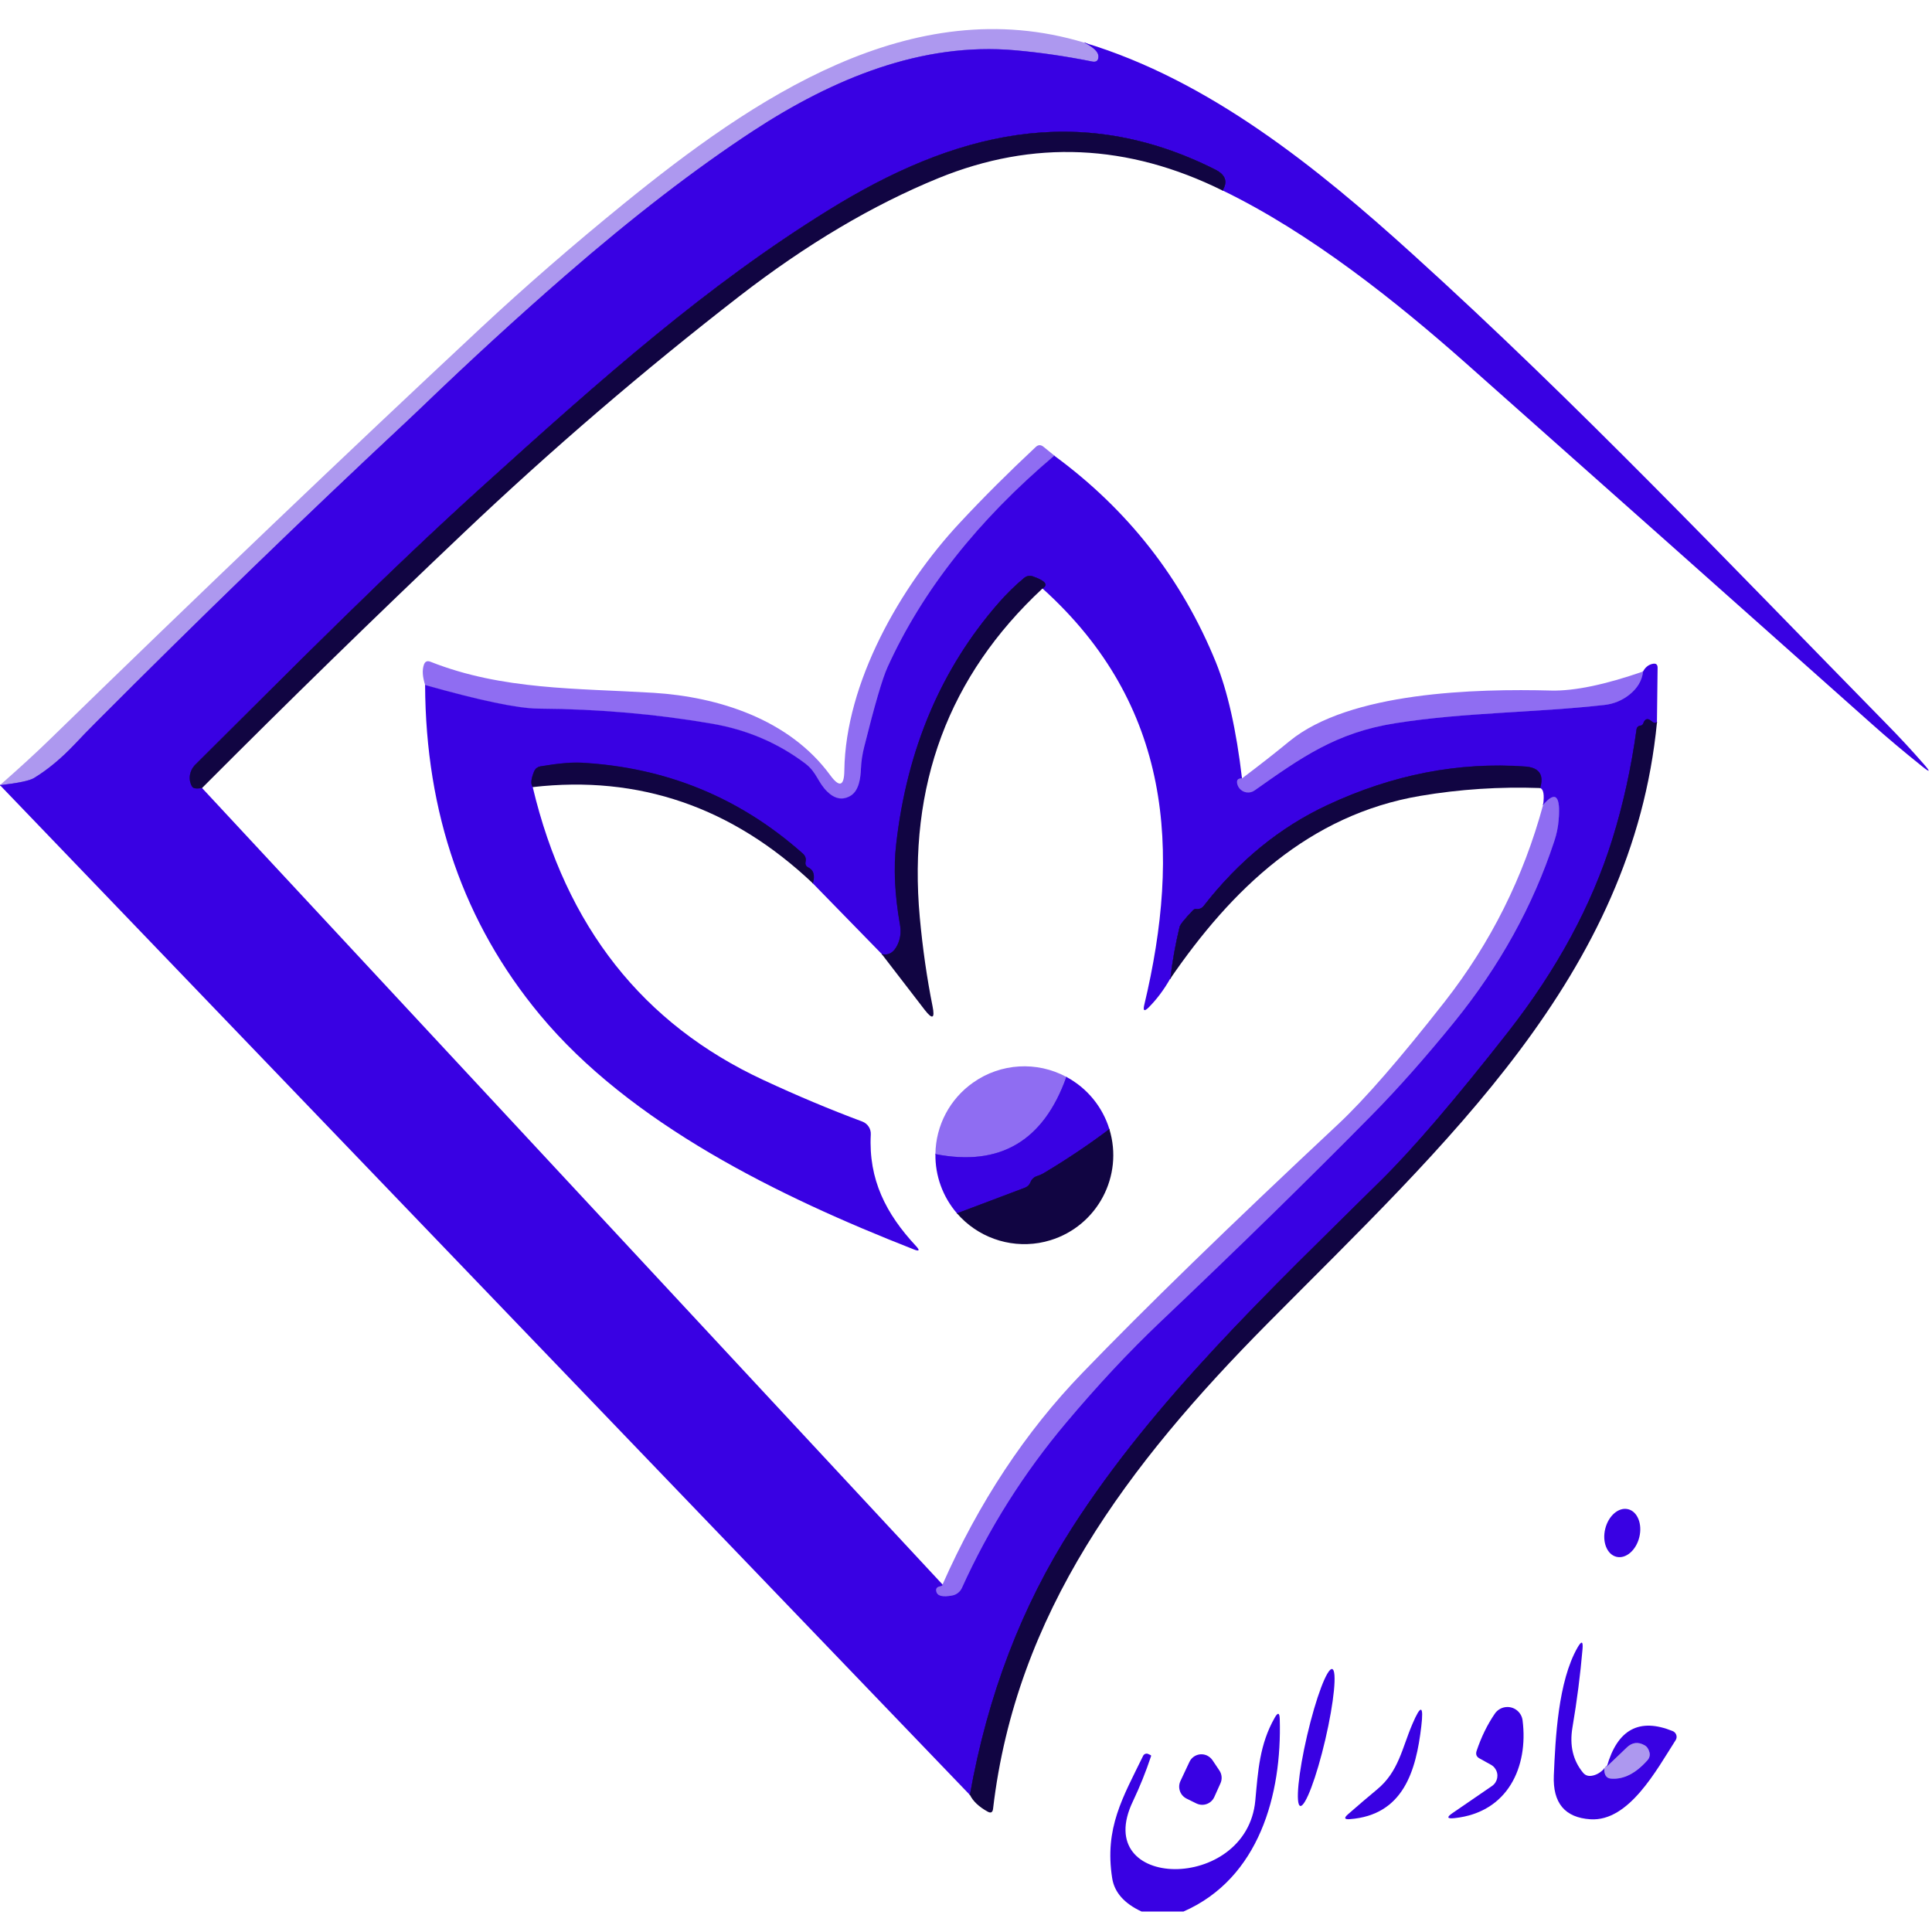 <?xml version="1.0" encoding="utf-8"?>
<!-- Generator: Adobe Illustrator 27.7.0, SVG Export Plug-In . SVG Version: 6.00 Build 0)  -->
<svg version="1.1" id="Layer_1" xmlns="http://www.w3.org/2000/svg" xmlns:xlink="http://www.w3.org/1999/xlink" x="0px" y="0px"
	 viewBox="0 0 3500 3500" style="enable-background:new 0 0 3500 3500;" xml:space="preserve">
<style type="text/css">
	.st0{fill:none;stroke:#734DE9;stroke-width:2;}
	.st1{fill:none;stroke:#250393;stroke-width:2;}
	.st2{fill:none;stroke:#6437EB;stroke-width:2;}
	.st3{fill:#AD98EF;}
	.st4{fill:#3901E3;}
	.st5{fill:#110542;}
	.st6{fill:#8F6DF2;}
</style>
<g>
	<path vector-effect="non-scaling-stroke" class="st0" d="M1964.7,77.4c17,8.8,25.5,17.1,25.2,25c-0.1,7.4-3.8,10.4-11.1,9
		c-47.8-9.6-94.4-16.4-139.9-20.4c-168.3-15-329.1,50.8-474.9,146.3c-104.8,68.8-217.8,155.8-338.9,261
		C939.1,573.1,851.9,653,763.5,738c-7.7,7.5-16.5,15.8-26.4,25c-187.8,175.4-375.7,357.4-563.7,545.9c-12.7,12.7-25.6,26-38.7,39.9
		c-24,25.3-48.3,45.5-73.1,60.6c-7.9,4.8-28.5,9.2-61.7,13"/>
	<path vector-effect="non-scaling-stroke" class="st1" d="M2214.8,345.2c10-16,5.5-28.8-13.5-38.3c-248.1-124.9-475.2-66-700,73.2
		c-221.1,136.8-408.9,303.3-626.9,500.4c-178.1,161-347.4,332.4-520.7,504.6c-11,11-13.4,27.6-5.7,40.1c2.1,3.2,8,4,17.8,2.4"/>
	<path vector-effect="non-scaling-stroke" class="st2" d="M1707.4,2870.7c0.9,1.4-1,2.6-5.9,3.6c-4.7,1.2-6.5,4.1-5.4,9
		c2,8.1,11.6,10.4,28.8,7.1c7.7-1.4,14.2-6.5,17.4-13.6c48.8-107.9,111.8-207.8,189-299.5c57.4-68.2,114.1-128.9,170.3-182.2
		c141.7-134.4,269.2-259.1,382.6-374.2c47.7-48.4,97.7-104.7,149.9-169.1c82.5-101.6,142.9-210.9,181.4-327.9
		c4.1-12.4,6.7-24.9,7.8-37.3c3.9-45.1-5.4-54.6-28-28.3"/>
	<path vector-effect="non-scaling-stroke" class="st1" d="M2790.2,1427.6c7.3-24.2-1.8-37.2-27.1-39
		c-120.8-8.6-240.3,14.6-358.5,69.8c-85.9,40.1-160.7,101-224.2,182.8c-3.5,4.4-7.9,6.2-13.5,5.5c-2.2-0.2-4.1,0.5-5.7,2.1
		c-15.3,16-23.5,26.2-24.5,30.6c-7.5,31.1-13.1,62.4-16.8,93.8"/>
	<path vector-effect="non-scaling-stroke" class="st1" d="M1888.6,1066.1c11.1-6.6,5.4-13.9-16.9-21.9c-6.1-2.2-11.6-1.2-16.6,2.9
		c-15.9,13.1-31.1,28-45.6,44.6c-104.2,119-166.2,264.6-185.9,436.9c-5.1,43.4-2.8,92.5,6.9,147.2c2.2,12.4,0.7,24.2-4.3,35.2
		c-6.8,14.5-16.4,20.3-28.8,17.3"/>
	<path vector-effect="non-scaling-stroke" class="st1" d="M1472.7,1600.4c4.1-14.6,1.4-24.2-8.3-28.8c-4.4-2.1-6-5.5-5-10.4
		c1.3-5.9-0.5-10.9-5.2-15c-114-101.3-247.8-156.2-401.5-164.5c-17.5-0.9-42,1.3-73.6,6.6c-5.8,1-9.7,4.3-11.9,9.7
		c-5.5,13.7-6.2,23-2.1,28"/>
	<path vector-effect="non-scaling-stroke" class="st2" d="M770.1,1240.7c99.8,28.2,168.2,42.5,205.1,42.8
		c108.7,0.7,214,9.8,315.8,27.5c62.8,10.9,118.7,35,167.9,72c20.9,15.9,22.5,34,39.9,51c13.8,13.4,27.8,15.8,42,7.4
		c15.4-9.2,18.1-32.3,18.8-48.5c0.6-13.4,2.6-26.8,6-40.3c18.9-75.8,32.9-123.8,42.2-144.1c62.6-138.1,163.4-265.9,302.1-383.3"/>
	<path vector-effect="non-scaling-stroke" class="st2" d="M2250,1410c-8.1-0.2-10.8,3.7-8.1,11.7c3.5,10.6,15,16.3,25.6,12.7
		c1.9-0.6,3.7-1.6,5.3-2.7c84-59.3,147.7-105,255.5-121.8c126.1-19.9,251-18.7,378.3-33c16.8-2,31.7-8.1,44.7-18.3
		c14.9-11.6,23.3-25.7,25.2-42.2"/>
	<path vector-effect="non-scaling-stroke" class="st1" d="M3001.8,1308.2c-3.5,1.7-6.6,1.3-9.5-1.4c-7.1-6.4-12.3-5.2-15.5,3.8
		c-0.9,2.4-2.7,3.7-5.4,4c-3.4,0.3-6.2,2.9-6.7,6.4c-9.7,70.3-24.4,136.9-44.1,200c-37.1,119-99.9,235.1-188.5,348.4
		c-95.6,122.1-172.6,212-231.1,269.7c-200.4,198-409.8,396.3-558.8,628.5c-91.3,142-153.1,303.3-185.2,483.9"/>
	<path vector-effect="non-scaling-stroke" class="st2" d="M1931.8,1950.9c-41.3,116.2-120.4,162.8-237.2,139.8"/>
	<path vector-effect="non-scaling-stroke" class="st1" d="M2009.7,2045.4c-37.4,28.1-76.4,54.3-117,78.6c-4.3,2.6-8.9,4.8-13.8,6.4
		c-5.8,1.8-9.8,5.6-12.3,11.4c-1.8,4.5-5.3,8-9.8,9.7l-123.2,46.5"/>
	<path vector-effect="non-scaling-stroke" class="st0" d="M2906.3,3203.8c-0.3,11.5,3.7,17.6,12.1,18.3c22.8,1.8,44.9-9.3,66.3-33.5
		c3.4-3.8,4.7-9,3.5-13.8c-1.6-6.3-4.6-10.7-9-13.1c-11.7-6.6-22.5-5.2-32.1,4.1l-36.1,34.5"/>
</g>
<path class="st3" d="M1964.7,77.4c17,8.8,25.5,17.1,25.2,25c-0.1,7.4-3.8,10.4-11.1,9c-47.8-9.6-94.4-16.4-139.9-20.4
	c-168.3-15-329.1,50.8-474.9,146.3c-104.8,68.8-217.8,155.8-338.9,261C939.1,573.1,851.9,653,763.5,738c-7.7,7.5-16.5,15.8-26.4,25
	c-187.8,175.4-375.7,357.4-563.7,545.9c-12.7,12.7-25.6,26-38.7,39.9c-24,25.3-48.3,45.5-73.1,60.6c-7.9,4.8-28.5,9.2-61.7,13
	c36.3-31.9,65.8-59,88.6-81.2c278.1-270.8,538.8-519.6,782-746.6c80.7-75.3,167.3-150.5,259.6-225.6
	C1363,179.9,1650.4-17.9,1964.7,77.4z"/>
<path class="st4" d="M1964.7,77.4c225.3,67.9,420.5,225.3,595.5,384c297.8,269.7,572.1,559.2,856.8,849.4
	c23.4,23.7,46.1,48.2,68.1,73.4c12.9,14.7,11.7,16-3.6,3.6c-32-25.6-62-50.8-90-75.8c-244.7-217.9-489.7-435.6-735-653.2
	c-126.5-112.1-282.6-236.8-441.5-313.7c10-16,5.5-28.8-13.5-38.3c-248.1-124.9-475.2-66-700,73.2
	c-221.1,136.8-408.9,303.3-626.9,500.4c-178.1,161-347.4,332.4-520.7,504.6c-11,11-13.4,27.6-5.7,40.1c2.1,3.2,8,4,17.8,2.4
	l1341.6,1443.1c0.9,1.4-1,2.6-5.9,3.6c-4.7,1.2-6.5,4.1-5.4,9c2,8.1,11.6,10.4,28.8,7.1c7.7-1.4,14.2-6.5,17.4-13.6
	c48.8-107.9,111.8-207.8,189-299.5c57.4-68.2,114.1-128.9,170.3-182.2c141.7-134.4,269.2-259.1,382.6-374.2
	c47.7-48.4,97.7-104.7,149.9-169.1c82.5-101.6,142.9-210.9,181.4-327.9c4.1-12.4,6.7-24.9,7.8-37.3c3.9-45.1-5.4-54.6-28-28.3
	c2.5-18.5,0.7-28.7-5.4-30.6c7.3-24.2-1.8-37.2-27.1-39c-120.8-8.6-240.3,14.6-358.5,69.8c-85.9,40.1-160.7,101-224.2,182.8
	c-3.5,4.4-7.9,6.2-13.5,5.5c-2.2-0.2-4.1,0.5-5.7,2.1c-15.3,16-23.5,26.2-24.5,30.6c-7.5,31.1-13.1,62.4-16.8,93.8
	c-11.2,19.8-24.2,37.1-39,52c-7.7,7.6-10.4,6.1-7.9-4.5c66.7-279.2,49.8-543.5-184.3-754.6c11.1-6.6,5.4-13.9-16.9-21.9
	c-6.1-2.2-11.6-1.2-16.6,2.9c-15.9,13.1-31.1,28-45.6,44.6c-104.2,119-166.2,264.6-185.9,436.9c-5.1,43.4-2.8,92.5,6.9,147.2
	c2.2,12.4,0.7,24.2-4.3,35.2c-6.8,14.5-16.4,20.3-28.8,17.3l-124.7-127.8c4.1-14.6,1.4-24.2-8.3-28.8c-4.4-2.1-6-5.5-5-10.4
	c1.3-5.9-0.5-10.9-5.2-15c-114-101.3-247.8-156.2-401.5-164.5c-17.5-0.9-42,1.3-73.6,6.6c-5.8,1-9.7,4.3-11.9,9.7
	c-5.5,13.7-6.2,23-2.1,28c60,252.3,199.5,429.2,418.4,530.7c59.9,27.9,119.4,52.9,178.6,75c9.8,3.7,16,13.2,15.4,23.5
	c-4.3,81.5,27.5,143.6,81.7,201.8c7.7,8.3,6.3,10.4-4.1,6.2c-245-96-513.4-227.7-677.2-425.1c-137.5-165.8-206.8-364.9-207.8-597.2
	c99.8,28.2,168.2,42.5,205.1,42.8c108.7,0.7,214,9.8,315.8,27.5c62.8,10.9,118.7,35,167.9,72c20.9,15.9,22.5,34,39.9,51
	c13.8,13.4,27.8,15.8,42,7.4c15.4-9.2,18.1-32.3,18.8-48.5c0.6-13.4,2.6-26.8,6-40.3c18.9-75.8,32.9-123.8,42.2-144.1
	c62.6-138.1,163.4-265.9,302.1-383.3c133.6,98.1,231.2,222.9,292.8,374.3c21.2,52.3,37,122.4,47.3,210.4c-8.1-0.2-10.8,3.7-8.1,11.7
	c3.5,10.6,15,16.3,25.6,12.7c1.9-0.6,3.7-1.6,5.3-2.7c84-59.3,147.7-105,255.5-121.8c126.1-19.9,251-18.7,378.3-33
	c16.8-2,31.7-8.1,44.7-18.3c14.9-11.6,23.3-25.7,25.2-42.2c4-7.7,9.8-12.4,17.4-14c6.1-1.3,9.1,1.2,9,7.4l-1.2,98.3
	c-3.5,1.7-6.6,1.3-9.5-1.4c-7.1-6.4-12.3-5.2-15.5,3.8c-0.9,2.4-2.7,3.7-5.4,4c-3.4,0.3-6.2,2.9-6.7,6.4
	c-9.7,70.3-24.4,136.9-44.1,200c-37.1,119-99.9,235.1-188.5,348.4c-95.6,122.1-172.6,212-231.1,269.7
	c-200.4,198-409.8,396.3-558.8,628.5c-91.3,142-153.1,303.3-185.2,483.9L0,1422.4c33.2-3.8,53.7-8.1,61.7-13
	c24.8-15.1,49.1-35.3,73.1-60.6c13.1-13.9,26-27.2,38.7-39.9c187.9-188.5,375.8-370.5,563.7-545.9c9.9-9.2,18.7-17.6,26.4-25
	c88.3-85,175.5-164.9,261.5-239.6c121.2-105.3,234.1-192.3,338.9-261c145.8-95.5,306.6-161.3,474.9-146.3
	c45.5,4,92.1,10.8,139.9,20.4c7.3,1.4,10.9-1.6,11.1-9C1990.1,94.5,1981.7,86.2,1964.7,77.4z"/>
<path class="st5" d="M2214.8,345.2c-171.5-84.9-343-92.4-514.4-22.6c-119.3,48.7-239.6,120.1-360.9,214
	c-173.6,134.6-340.1,277.5-499.6,428.8c-159.7,151.4-317.7,305.5-474,462.3c-9.8,1.6-15.7,0.8-17.8-2.4c-7.7-12.5-5.3-29.1,5.7-40.1
	c173.3-172.2,342.6-343.6,520.7-504.6c218-197.1,405.8-363.6,626.9-500.4c224.7-139.2,451.9-198.1,700-73.2
	C2220.3,316.4,2224.8,329.2,2214.8,345.2z"/>
<path class="st6" d="M1909.9,825.2c-138.8,117.5-239.5,245.2-302.1,383.3c-9.2,20.3-23.3,68.3-42.2,144.1c-3.5,13.5-5.5,26.9-6,40.3
	c-0.7,16.2-3.5,39.4-18.8,48.5c-14.2,8.4-28.2,5.9-42-7.4c-17.4-16.9-19-35.1-39.9-51c-49.2-37.1-105.1-61.1-167.9-72
	c-101.8-17.6-207.1-26.8-315.8-27.5c-36.9-0.3-105.2-14.6-205.1-42.8c-4.7-14.7-5.5-26.9-2.2-36.4c2.1-6,6-7.8,11.9-5.5
	c129.9,51.5,265.2,47.9,404.2,56.3c117,7.3,245.6,47.7,319.9,149.1c16.8,22.9,25.4,20.2,25.7-8.3c2.1-159.4,101.4-333.2,208.7-448.3
	c42.8-46,88.8-91.8,137.9-137.7c4.6-4.4,9.3-4.5,14.2-0.5L1909.9,825.2z"/>
<path class="st5" d="M1888.6,1066.1c-170.1,158.2-244.2,356.9-222.3,596c5.2,56.4,12.9,110,23.1,160.8c4.5,22.5-0.2,24.6-14.2,6.6
	l-77.9-101.2c12.4,3,22.1-2.8,28.8-17.3c5.1-11.1,6.5-22.8,4.3-35.2c-9.7-54.7-12-103.8-6.9-147.2
	c19.7-172.3,81.7-317.9,185.9-436.9c14.5-16.6,29.7-31.4,45.6-44.6c5-4.1,10.5-5.1,16.6-2.9
	C1894.1,1052.2,1899.7,1059.5,1888.6,1066.1z"/>
<path class="st6" d="M2976.6,1216.5c-2,16.5-10.4,30.5-25.2,42.2c-13,10.2-27.9,16.4-44.7,18.3c-127.3,14.3-252.2,13.1-378.3,33
	c-107.8,16.8-171.5,62.5-255.5,121.8c-9.1,6.5-21.7,4.4-28.2-4.7c-1.2-1.6-2.1-3.4-2.7-5.3c-2.6-8.1,0.1-12,8.1-11.7
	c32.6-24.6,61.2-47,85.7-67.2c109.3-89.8,338.4-95.5,474.9-91.9C2852.1,1251.9,2907.4,1240.5,2976.6,1216.5z"/>
<path class="st5" d="M3001.8,1308.2c-44.1,457.8-383.7,764.6-705.3,1089.2c-254.3,256.7-456.1,525.2-497.5,879.6
	c-0.8,6.4-4,8.1-9.7,5c-15.9-8.8-26.7-18.9-32.3-30.6c32.1-180.6,93.9-341.9,185.2-483.9c149.1-232.2,358.5-430.5,558.8-628.5
	c58.5-57.7,135.5-147.6,231.1-269.7c88.6-113.3,151.4-229.5,188.5-348.4c19.7-63.1,34.4-129.8,44.1-200c0.5-3.5,3.3-6.1,6.7-6.4
	c2.6-0.2,4.4-1.6,5.4-4c3.2-9,8.4-10.2,15.5-3.8C2995.2,1309.5,2998.4,1310,3001.8,1308.2z"/>
<path class="st5" d="M1472.7,1600.4c-146.1-138.4-315.3-196.6-507.5-174.5c-4.1-5-3.5-14.3,2.1-28c2.2-5.4,6.2-8.6,11.9-9.7
	c31.6-5.3,56.1-7.5,73.6-6.6c153.6,8.3,287.5,63.1,401.5,164.5c4.7,4.1,6.4,9.2,5.2,15c-1,4.8,0.6,8.3,5,10.4
	C1474.1,1576.1,1476.8,1585.7,1472.7,1600.4z"/>
<path class="st5" d="M2790.2,1427.6c-73.4-2.6-145.7,2.1-217.1,14.2c-201.9,34.2-341.9,169.1-453.1,331.3
	c3.7-31.4,9.3-62.7,16.8-93.8c1-4.4,9.2-14.6,24.5-30.6c1.6-1.6,3.5-2.3,5.7-2.1c5.5,0.7,10-1.2,13.5-5.5
	c63.6-81.8,138.3-142.7,224.2-182.8c118.2-55.2,237.6-78.4,358.5-69.8C2788.4,1390.4,2797.5,1403.4,2790.2,1427.6z"/>
<path class="st6" d="M1707.4,2870.7c65.9-149,150.3-276.8,253.2-383.3c112.7-116.9,267.4-267.3,464-451.2
	c47.8-44.7,112.1-118.7,193-222c83-106.2,142.3-224.9,177.9-356c22.6-26.3,31.9-16.8,28,28.3c-1,12.4-3.6,24.9-7.8,37.3
	c-38.5,117-98.9,226.3-181.4,327.9c-52.3,64.4-102.3,120.8-149.9,169.1c-113.4,115-241,239.8-382.6,374.2
	c-56.2,53.3-113,114.1-170.3,182.2c-77.2,91.8-140.2,191.6-189,299.5c-3.3,7.1-9.8,12.2-17.4,13.6c-17.3,3.3-26.9,1-28.8-7.1
	c-1.2-4.8,0.6-7.8,5.4-9C1706.4,2873.3,1708.4,2872.1,1707.4,2870.7z"/>
<path class="st6" d="M1931.8,1950.9c-41.3,116.2-120.4,162.8-237.2,139.8c0.6-51.8,26.2-100.1,68.6-129.7
	C1813,1925.9,1878.3,1922.1,1931.8,1950.9z"/>
<path class="st4" d="M1931.8,1950.9c37.4,20,65.4,54,77.9,94.5c-37.4,28.1-76.4,54.3-117,78.6c-4.3,2.6-8.9,4.8-13.8,6.4
	c-5.8,1.8-9.8,5.6-12.3,11.4c-1.8,4.5-5.3,8-9.8,9.7l-123.2,46.5c-25.7-29.8-39.6-68-39-107.3
	C1811.4,2113.7,1890.5,2067.1,1931.8,1950.9z"/>
<path class="st5" d="M2009.7,2045.4c26.1,85.1-21.7,175.3-106.8,201.4c-6.8,2.1-13.7,3.7-20.7,4.9c-55.5,9.2-111.8-11.1-148.6-53.7
	l123.2-46.5c4.5-1.7,8.1-5.2,9.8-9.7c2.4-5.8,6.5-9.6,12.3-11.4c5-1.6,9.6-3.7,13.8-6.4C1933.3,2099.7,1972.3,2073.5,2009.7,2045.4z
	"/>
<ellipse transform="matrix(0.238 -0.971 0.971 0.238 -458.768 4971.565)" class="st4" cx="2940.9" cy="2778.3" rx="44.4" ry="31.8"/>
<path class="st4" d="M2906.3,3203.8c-0.3,11.5,3.7,17.6,12.1,18.3c22.8,1.8,44.9-9.3,66.3-33.5c3.4-3.8,4.7-9,3.5-13.8
	c-1.6-6.3-4.6-10.7-9-13.1c-11.7-6.6-22.5-5.2-32.1,4.1l-36.1,34.5c19.1-67.4,58.8-88.8,119.2-64.3c5.8,2.4,8.7,9,6.3,14.7
	c-0.3,0.6-0.6,1.3-1,1.9c-34.5,53.7-84.5,147.7-154.3,143.2c-46.3-3-68.4-29.5-66.3-79.5c2.9-67,7.6-170,43-231.7
	c7.3-12.6,10.2-11.6,9,2.8c-3.9,45.8-10,93.3-18.3,142.3c-5.4,32.1,0.9,59.3,19,81.4c4,5,9.3,6.9,15.7,5.9
	C2891.7,3215.8,2899.4,3211.4,2906.3,3203.8z"/>
<ellipse transform="matrix(0.227 -0.974 0.974 0.227 -1221.406 4754.977)" class="st4" cx="2383.6" cy="3146.6" rx="127.3" ry="16.9"/>
<path class="st4" d="M2701.3,3197.2l-20.9-11.6c-5.6-3-7.4-7.5-5.4-13.6c8.4-25.1,19.4-47.6,33-67.5c8.6-12.6,25.8-15.9,38.4-7.3
	c6.6,4.5,10.9,11.5,11.9,19.4c10.7,84.6-26.8,166.9-123.2,177.1c-13.7,1.5-14.9-1.6-3.5-9.3l71.3-48.9c10.2-7,12.9-21,5.9-31.2
	C2706.9,3201.3,2704.3,3198.9,2701.3,3197.2z"/>
<path class="st4" d="M2495,3241.5c38.9-32.3,44.9-74.5,63.7-118.3c15.3-35.9,20.7-34.5,16.1,4.3c-9.5,80.8-32.5,160.8-129.6,168.1
	c-9.6,0.7-10.8-2.1-3.6-8.5C2459.6,3271.3,2477.4,3256.1,2495,3241.5z"/>
<path class="st4" d="M2144.1,3462.9H2068c-31.4-14.6-49.2-34.8-53.2-60.5c-14.2-91,19.3-146.1,56.1-221.6c1.7-3.4,5.8-4.9,9.2-3.3
	l4.5,2.1c0.7,0.3,0.9,0.9,0.7,1.7c-9.3,28.1-20.3,55.3-32.8,81.7c-78.1,162.2,205.9,166.4,221.6-1c5-53.7,7.6-101.7,35.1-150.1
	c5.8-10.2,8.8-9.5,9.2,2.2C2322.4,3250.3,2281.6,3402.5,2144.1,3462.9z"/>
<path class="st3" d="M2906.3,3203.8c2.4-4.7,4-5.9,4.7-3.5l36.1-34.5c9.7-9.3,20.4-10.7,32.1-4.1c4.4,2.4,7.4,6.8,9,13.1
	c1.2,4.9-0.1,10-3.5,13.8c-21.4,24.2-43.5,35.4-66.3,33.5C2910,3221.4,2906,3215.3,2906.3,3203.8z"/>
<path class="st4" d="M2211,3230.6l-11.2,24.9c-5.5,12.1-19.7,17.4-31.8,11.9c-0.2-0.1-0.4-0.2-0.7-0.3l-17.8-8.8
	c-11.6-5.8-16.5-19.8-11.1-31.6l16.4-34.9c5.7-12,20-17.1,32-11.4c3.9,1.9,7.2,4.7,9.7,8.3l12.6,18.8
	C2213.7,3214.3,2214.4,3223.1,2211,3230.6z"/>
</svg>
